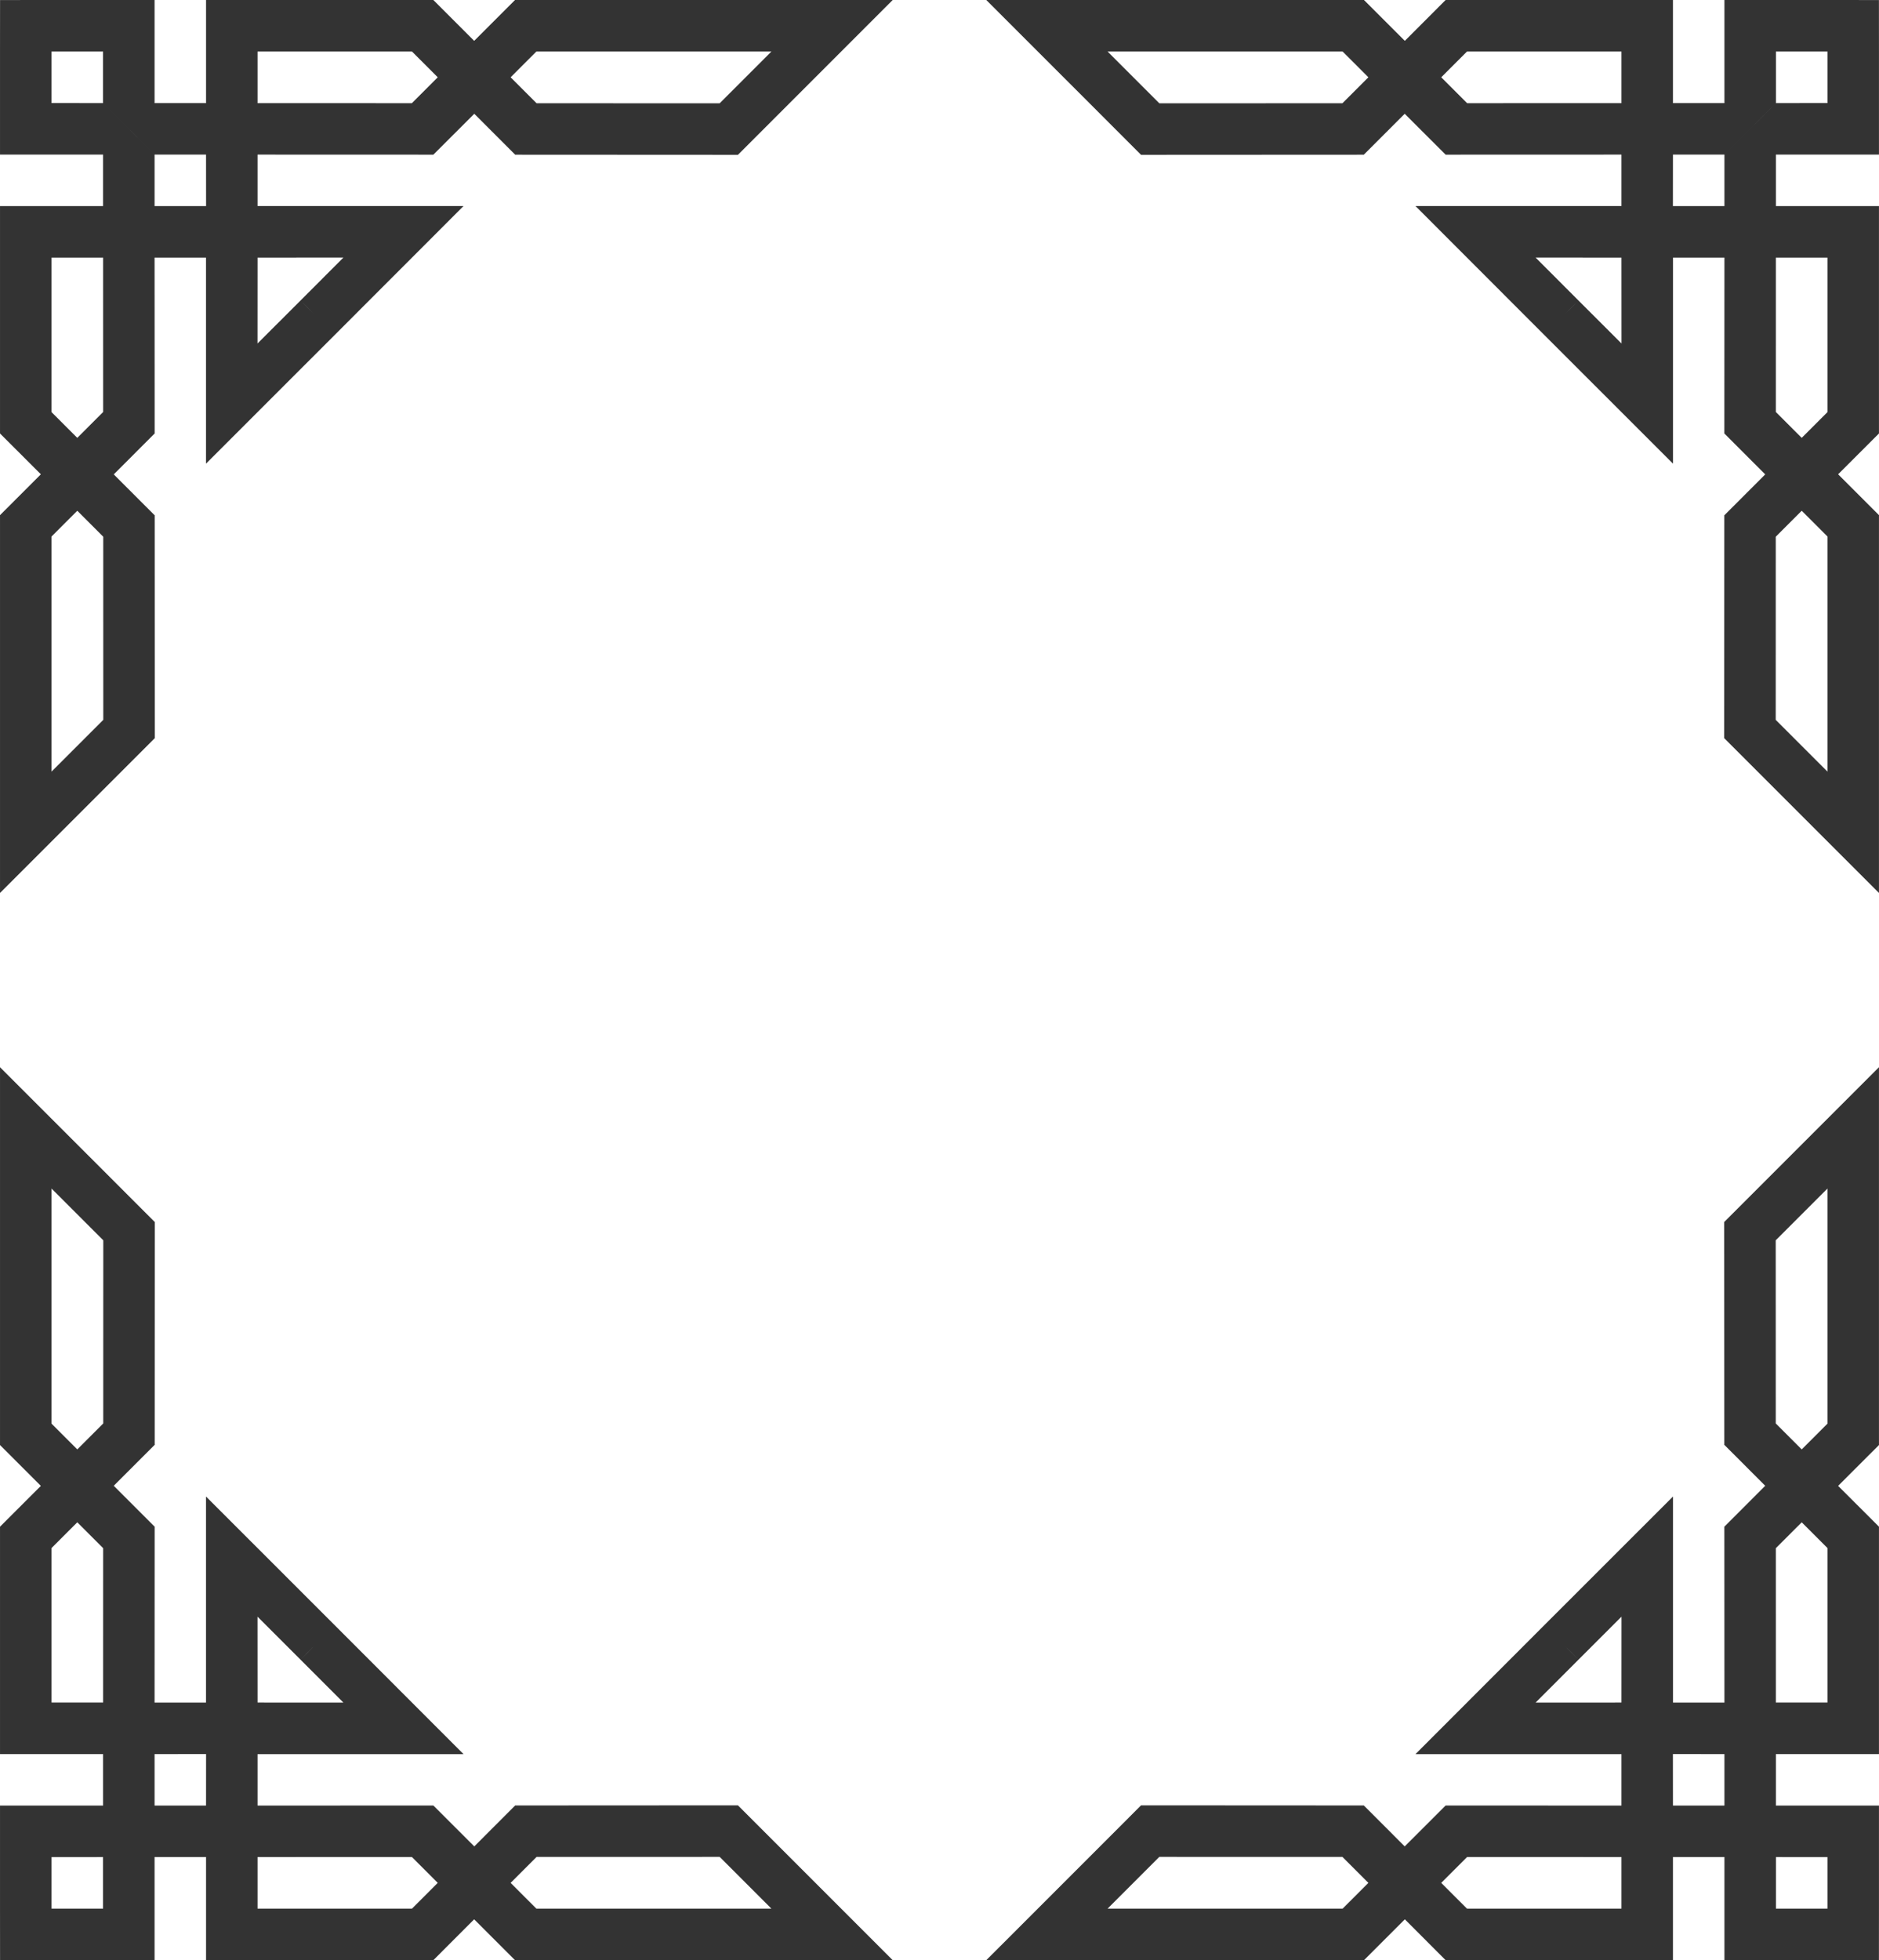 <?xml version="1.0" encoding="UTF-8" standalone="no"?>
<!-- Created with Inkscape (http://www.inkscape.org/) -->
<svg
    xmlns:inkscape="http://www.inkscape.org/namespaces/inkscape"
    xmlns:rdf="http://www.w3.org/1999/02/22-rdf-syntax-ns#"
    xmlns="http://www.w3.org/2000/svg"
    xmlns:cc="http://creativecommons.org/ns#"
    xmlns:dc="http://purl.org/dc/elements/1.1/"
    xmlns:sodipodi="http://sodipodi.sourceforge.net/DTD/sodipodi-0.dtd"
    id="svg2994"
    sodipodi:docname="_svgclean2.svg"
    viewBox="0 0 459.77 479.49"
    version="1.1"
    inkscape:version="0.48.3.1 r9886"
  >
  <sodipodi:namedview
      id="base"
      bordercolor="#666666"
      inkscape:pageshadow="2"
      inkscape:window-y="0"
      pagecolor="#ffffff"
      inkscape:window-height="645"
      inkscape:window-maximized="0"
      inkscape:zoom="0.6197314"
      inkscape:window-x="0"
      showgrid="false"
      borderopacity="1.0"
      inkscape:current-layer="layer1"
      inkscape:cx="51.74066"
      inkscape:cy="256.08148"
      inkscape:window-width="841"
      inkscape:pageopacity="0.0"
      inkscape:document-units="px"
  />
  <g
      id="layer1"
      inkscape:label="Layer 1"
      inkscape:groupmode="layer"
      transform="translate(-147.7 -99.68)"
    >
    <path
        id="path3120"
        style="fill-rule:evenodd;fill:#333333"
        inkscape:connector-curvature="0"
        d="m160.31 99.68-12.598 0.01-0.01 12.598v25.21h25.22v12.594h-25.22v55.625l9.996 9.985-9.996 9.99v92.421l25.279-25.272 12.592-12.598-0.024-54.541h-0.039l-9.976-9.976 10.005-10.009-0.02-43.019h12.589v50.401l31.514-31.499 31.499-31.519h-50.4v-12.584l43.018 0.015 10.014-10 9.971 9.975v0.035l54.541 0.029 37.871-37.871h-92.418l-9.995 9.995-9.985-9.995h-55.62v25.22h-12.599v-25.22h-25.21zm0 12.608h12.602v12.612c4.21 4.19 8.409 8.399 12.608 12.598h12.594l0.009 12.602h-0.009l-12.594-0.009v-12.594c-4.199-4.204-8.408-8.394-12.608-12.598-4.199 0-8.402-0.01-12.602-0.01v-12.602zm50.411 0h37.792l6.299 6.299-6.332 6.334-37.759-0.01v-12.622zm68.218 0h57.514l-12.66 12.661-44.795-0.01-6.353-6.353 6.294-6.299zm-47.212 50.401-10.502 10.512c1.109 1.079 2.211 2.192 3.305 3.305-1.113-1.099-2.221-2.196-3.305-3.305l-10.512 10.502 0.01-21.006 21.005-0.009zm-71.416 0.009h12.622l0.01 37.759-6.334 6.334-6.299-6.299v-37.794zm6.299 61.92 6.354 6.353 0.009 44.799-12.661 12.661v-57.514l6.299-6.299z"
    />
    <path
        id="path3122"
        style="fill-rule:evenodd;fill:#333333"
        inkscape:connector-curvature="0"
        d="m594.86 99.68 12.592 0.01 0.01 12.598v25.21h-25.22v12.594h25.22v55.625l-9.995 9.985 9.995 9.99v92.421l-37.871-37.87 0.03-54.541h0.039l9.97-9.976-10-10.009 0.02-43.019h-12.588v50.401l-31.519-31.499-31.494-31.519h50.4v-12.584l-43.022 0.015-10.01-10-9.975 9.975v0.035l-54.541 0.029-12.592-12.598-25.279-25.274h92.421l9.995 9.995 9.981-9.995h55.625v25.22h12.598v-25.22h25.21zm0 12.608h-12.608v12.612c-4.204 4.19-8.404 8.399-12.602 12.598h-12.598l-0.01 12.602h0.01l12.598-0.009v-12.594c4.199-4.204 8.404-8.394 12.602-12.598 4.204 0 8.404-0.01 12.608-0.01v-12.602zm-50.41 0h-37.798l-6.3 6.299 6.339 6.334 37.759-0.01v-12.622zm-68.222 0h-57.515l12.661 12.661 44.8-0.01 6.353-6.353-6.299-6.299zm47.216 50.401 10.502 10.512c-1.107 1.079-2.211 2.192-3.305 3.305 1.114-1.099 2.221-2.196 3.305-3.305l10.514 10.502-0.01-21.006-21.006-0.009zm71.416 0.009h-12.628l-0.005 37.759 6.334 6.334 6.299-6.299v-37.794zm-6.299 61.92-6.353 6.353-0.01 44.799 12.661 12.661v-57.514l-6.299-6.299z"
    />
    <path
        id="path3124"
        style="fill-rule:evenodd;fill:#333333"
        inkscape:connector-curvature="0"
        d="m594.86 579.17 12.592-0.01 0.01-12.598v-25.21h-25.22v-12.592h25.22v-55.625l-9.995-9.985 9.995-9.99v-92.422l-37.871 37.871 0.03 54.541h0.039l9.97 9.975-10 10.01 0.02 43.018h-12.588v-50.4l-31.519 31.499-31.494 31.519h50.4v12.582l-43.022-0.014-10.01 10-9.975-9.976v-0.034l-54.541-0.03-12.592 12.598-25.279 25.274h92.421l9.995-9.995 9.981 9.995h55.625v-25.22h12.598v25.22h25.21zm0-12.608h-12.608v-12.612c-4.204-4.189-8.404-8.398-12.602-12.598h-12.598l-0.01-12.602h0.01l12.598 0.01v12.592c4.199 4.205 8.404 8.394 12.602 12.598 4.204 0 8.404 0.01 12.608 0.01v12.602zm-50.41 0h-37.798l-6.3-6.299 6.339-6.332 37.759 0.01v12.621zm-68.222 0h-57.515l12.661-12.661 44.8 0.01 6.353 6.353-6.299 6.299zm47.216-50.4 10.502-10.512c-1.107-1.079-2.211-2.192-3.305-3.306 1.114 1.099 2.221 2.197 3.305 3.306l10.514-10.504-0.01 21.006-21.006 0.01zm71.416-0.01h-12.628l-0.005-37.759 6.334-6.332 6.299 6.299v37.792zm-6.299-61.919-6.353-6.353-0.01-44.8 12.661-12.661v57.515l-6.299 6.299z"
    />
    <path
        id="path3126"
        style="fill-rule:evenodd;fill:#333333"
        inkscape:connector-curvature="0"
        d="m160.31 579.17-12.598-0.01-0.01-12.598v-25.21h25.22v-12.592h-25.22v-55.625l9.996-9.985-9.996-9.99v-92.422l25.279 25.274 12.592 12.598-0.024 54.541h-0.039l-9.976 9.975 10.005 10.01-0.02 43.018h12.589v-50.4l31.514 31.499 31.499 31.519h-50.4v12.582l43.018-0.014 10.014 10 9.971-9.976v-0.034l54.541-0.03 37.871 37.871h-92.418l-9.995-9.995-9.985 9.995h-55.62v-25.22h-12.599v25.22h-25.21zm0-12.608h12.602v-12.612c4.21-4.189 8.409-8.398 12.608-12.598h12.594l0.009-12.602h-0.009l-12.594 0.01v12.592c-4.199 4.205-8.408 8.394-12.608 12.598-4.199 0-8.402 0.01-12.602 0.01v12.602zm50.411 0h37.792l6.299-6.299-6.332-6.332-37.759 0.01v12.621zm68.218 0h57.514l-12.66-12.661-44.795 0.01-6.353 6.353 6.294 6.299zm-47.212-50.4-10.502-10.512c1.109-1.079 2.211-2.192 3.305-3.306-1.113 1.099-2.221 2.197-3.305 3.306l-10.512-10.504 0.01 21.006 21.005 0.01zm-71.416-0.01h12.622l0.01-37.759-6.334-6.332-6.299 6.299v37.792zm6.299-61.919 6.354-6.353 0.009-44.8-12.661-12.661v57.515l6.299 6.299z"
    />
  </g
  >
</svg
>
